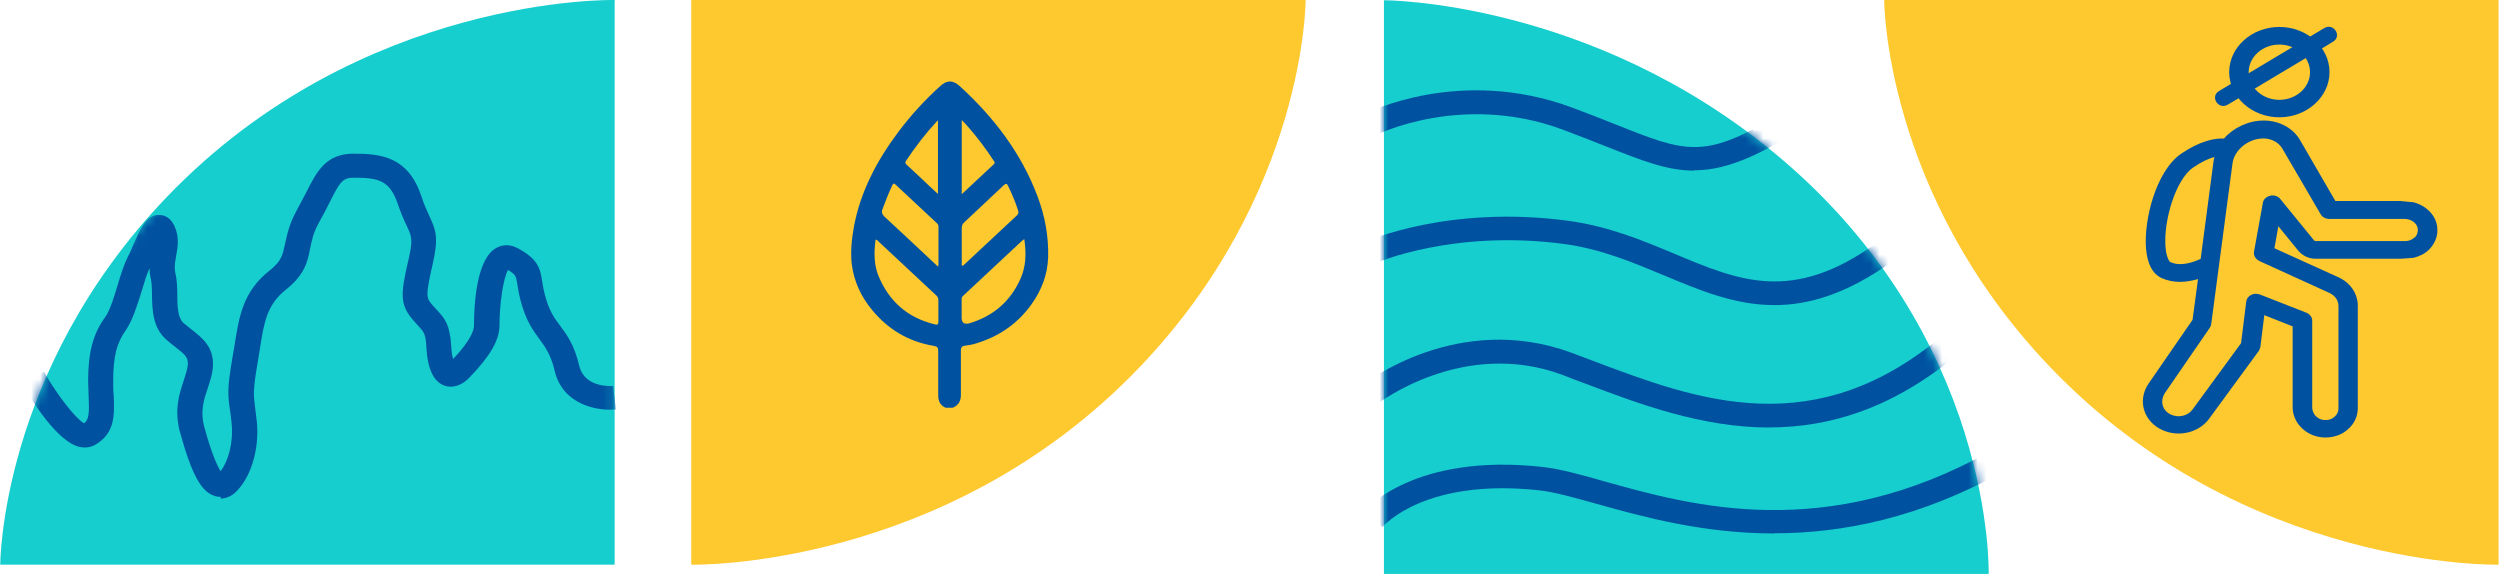 <svg width="280" height="65" viewBox="0 0 280 65" fill="none" xmlns="http://www.w3.org/2000/svg">
<path d="M146.26 0.003H77.419V63.246C77.419 63.246 105.834 63.922 127.649 41.111C146.26 21.661 146.232 0.003 146.232 0.003H146.26Z" fill="#FEC82F"/>
<path d="M106.007 45.705C105.322 45.453 105.081 44.948 105.081 44.281V39.299C105.081 38.939 104.965 38.795 104.599 38.741C101.723 38.264 99.447 36.867 97.671 34.714C96.417 33.2 95.635 31.498 95.394 29.561C95.24 28.164 95.394 26.786 95.635 25.416C96.359 21.471 98.211 17.975 100.672 14.696C102.052 12.876 103.576 11.2 105.313 9.633C106.065 8.957 106.721 8.957 107.474 9.633C111.343 13.155 114.401 17.191 116.196 21.975C117.035 24.182 117.45 26.453 117.392 28.777C117.334 30.732 116.669 32.498 115.501 34.119C114.064 36.11 112.144 37.534 109.683 38.345C109.201 38.516 108.69 38.651 108.159 38.705C107.773 38.732 107.619 38.876 107.619 39.263V44.245C107.619 44.885 107.377 45.39 106.692 45.669H105.94L105.998 45.696L106.007 45.705ZM98.067 26.813C97.883 28.236 97.854 29.642 98.424 30.984C99.591 33.723 101.598 35.57 104.685 36.327C104.984 36.408 105.1 36.353 105.1 36.02V33.669C105.1 33.389 105.014 33.191 104.801 33.029C102.669 31.038 100.546 29.056 98.414 27.065C98.327 26.984 98.26 26.84 98.057 26.84V26.813H98.067ZM114.729 26.786C114.729 26.786 114.575 26.867 114.546 26.894C112.327 28.966 110.108 31.038 107.889 33.11C107.734 33.254 107.676 33.389 107.705 33.588V35.579C107.705 36.173 108.014 36.377 108.632 36.191C111.295 35.38 113.128 33.732 114.237 31.354C114.922 29.894 114.961 28.39 114.72 26.768V26.795L114.729 26.786ZM105.052 29.831C105.052 29.831 105.11 29.723 105.11 29.66V25.354C105.11 25.182 105.023 25.074 104.898 24.966C103.373 23.543 101.839 22.11 100.315 20.687C100.102 20.488 100.045 20.543 99.929 20.768C99.514 21.66 99.147 22.561 98.819 23.48C98.703 23.786 98.819 24.011 99.031 24.236C100.951 26.002 102.843 27.795 104.753 29.579C104.84 29.66 104.936 29.75 105.052 29.858V29.831ZM107.744 29.777C107.744 29.777 107.898 29.723 107.927 29.696C109.905 27.849 111.912 25.975 113.89 24.128C114.045 23.984 114.102 23.822 114.044 23.624C113.745 22.669 113.359 21.75 112.906 20.822C112.751 20.516 112.665 20.543 112.424 20.741C110.957 22.137 109.452 23.516 107.985 24.912C107.773 25.11 107.715 25.299 107.715 25.588V29.48C107.715 29.588 107.686 29.705 107.773 29.813L107.744 29.786V29.777ZM105.052 21.75V13.498C105.052 13.498 104.936 13.552 104.936 13.579C103.643 14.975 102.505 16.462 101.463 18.029C101.347 18.227 101.405 18.308 101.55 18.453C102.148 19.011 102.746 19.57 103.344 20.128C103.885 20.633 104.425 21.164 105.052 21.723V21.75ZM107.715 21.75C108.969 20.579 110.146 19.48 111.314 18.39C111.468 18.245 111.401 18.137 111.314 18.029C110.388 16.606 109.365 15.254 108.226 13.975C108.072 13.804 107.927 13.669 107.715 13.444V21.759V21.75Z" fill="#0052A1"/>
<path d="M0 63.246H68.841V0.002C68.841 0.002 40.427 -0.674 18.612 22.137C7.62939e-06 41.588 0.029 63.246 0.029 63.246H0Z" fill="#17CECE"/>
<mask id="mask0_2548_10060" style="mask-type:luminance" maskUnits="userSpaceOnUse" x="0" y="0" width="69" height="64">
<path d="M0 63.246H68.841V0.002C68.841 0.002 40.427 -0.674 18.612 22.137C7.62939e-06 41.588 0.029 63.246 0.029 63.246H0Z" fill="white"/>
</mask>
<g mask="url(#mask0_2548_10060)">
<path d="M24.691 55.642C24.478 55.642 24.305 55.642 24.092 55.56C22.568 55.137 21.487 53.209 20.165 48.425C19.48 45.939 20.078 44.092 20.58 42.605C20.793 41.966 20.966 41.398 21.034 40.903C21.092 40.038 20.793 39.759 19.596 38.831C19.297 38.605 18.969 38.353 18.641 38.047C17.116 36.732 17.049 34.777 17.02 33.011C17.02 32.281 16.991 31.614 16.866 31.083C16.779 30.723 16.75 30.38 16.75 30.047C16.451 30.66 16.152 31.642 15.882 32.569C15.37 34.191 14.859 35.876 14.087 36.993C13.064 38.416 12.678 39.957 12.678 42.678C12.678 43.236 12.678 43.768 12.736 44.299C12.823 46.452 12.919 48.497 10.671 49.813C10.131 50.119 9.504 50.2 8.848 50.038C6.388 49.425 3.541 44.858 2.432 42.903L4.921 41.642C6.445 44.299 8.491 46.903 9.417 47.407C9.957 46.984 10.015 46.317 9.928 44.416C9.928 43.912 9.871 43.326 9.871 42.678C9.871 39.461 10.411 37.416 11.762 35.542C12.331 34.759 12.784 33.218 13.199 31.849C13.556 30.642 13.923 29.524 14.338 28.714C14.55 28.353 14.753 27.822 14.965 27.344C15.804 25.443 16.402 24.074 17.811 24.074C18.265 24.074 19.066 24.245 19.548 25.335C20.117 26.596 19.905 27.686 19.731 28.642C19.616 29.344 19.49 29.93 19.644 30.596C19.828 31.38 19.857 32.218 19.857 33.029C19.857 34.29 19.915 35.605 20.542 36.164C20.841 36.416 21.14 36.642 21.41 36.867C22.703 37.876 24.015 38.912 23.841 41.146C23.784 41.957 23.513 42.714 23.272 43.47C22.819 44.813 22.404 46.074 22.886 47.84C23.726 50.894 24.353 52.209 24.71 52.768C25.549 51.678 26.177 49.578 25.935 47.335C25.877 46.75 25.819 46.299 25.752 45.912C25.511 44.236 25.453 43.479 25.993 40.29C26.08 39.732 26.177 39.2 26.263 38.696C26.774 35.479 27.189 32.678 30.161 30.326C31.541 29.236 31.657 28.56 31.927 27.308C32.139 26.326 32.38 25.101 33.278 23.47C33.663 22.768 34.001 22.101 34.3 21.542C35.468 19.218 36.49 17.209 39.607 17.209C42.723 17.209 45.753 17.569 47.219 22.047C47.548 23.056 47.876 23.723 48.117 24.254C48.84 25.822 49.139 26.633 48.445 29.66C47.606 33.272 47.76 33.407 48.503 34.245C48.657 34.416 48.773 34.551 48.889 34.669C49.883 35.732 50.384 36.371 50.539 38.786C50.568 39.425 50.654 39.876 50.751 40.209C52.787 38.056 53.086 36.939 53.086 36.461C53.086 34.254 53.327 28.957 55.604 27.759C56.357 27.335 57.225 27.371 58.065 27.84C60.255 29.047 60.496 30.02 60.727 31.533C60.814 32.119 60.94 32.795 61.239 33.741C61.654 35.002 62.136 35.696 62.734 36.479C63.487 37.488 64.326 38.633 64.867 40.93C65.465 43.507 68.552 43.227 68.678 43.227L68.977 45.858C66.999 46.056 63.043 45.407 62.117 41.524C61.702 39.732 61.094 38.921 60.409 37.966C59.782 37.128 59.087 36.146 58.547 34.497C58.19 33.353 58.035 32.506 57.949 31.894C57.794 30.912 57.765 30.75 56.897 30.245C56.386 31.137 55.942 33.939 55.942 36.488C55.942 38.083 54.861 39.93 52.584 42.281C51.417 43.489 50.336 43.371 49.825 43.209C48.599 42.786 47.905 41.416 47.76 38.984C47.673 37.389 47.519 37.218 46.805 36.461C46.689 36.317 46.535 36.155 46.39 35.984C44.769 34.191 44.827 33.02 45.734 29.155C46.274 26.831 46.12 26.524 45.579 25.353C45.309 24.795 44.952 24.011 44.557 22.867C43.659 20.182 42.366 19.903 39.646 19.903C38.391 19.903 38.083 20.326 36.886 22.732C36.587 23.344 36.23 24.02 35.805 24.777C35.082 26.038 34.908 26.984 34.725 27.885C34.455 29.281 34.156 30.741 32.023 32.443C29.862 34.146 29.563 36.164 29.09 39.191C29.003 39.723 28.907 40.254 28.82 40.84C28.309 43.804 28.405 44.308 28.579 45.678C28.637 46.101 28.695 46.569 28.762 47.191C29.09 50.407 28.038 53.714 26.215 55.281C25.762 55.642 25.221 55.84 24.691 55.84L24.72 55.696L24.691 55.642Z" fill="#0052A1"/>
</g>
<path d="M211 0H279.841V63.243C279.841 63.243 251.427 63.919 229.612 41.108C211 21.658 211.029 0 211.029 0H211Z" fill="#FEC82F"/>
<path d="M155 0V64.279H222.731C222.731 64.279 223.455 37.748 199.025 17.378C178.195 0 155 0.027 155 0.027V0Z" fill="#17CECE"/>
<mask id="mask1_2548_10060" style="mask-type:luminance" maskUnits="userSpaceOnUse" x="155" y="0" width="68" height="65">
<path d="M155 0V64.279H222.731C222.731 64.279 223.455 37.748 199.025 17.378C178.195 0 155 0.027 155 0.027V0Z" fill="white"/>
</mask>
<g mask="url(#mask1_2548_10060)">
<path d="M189.707 19.108C186.706 19.108 183.889 17.991 179.875 16.397C178.438 15.838 176.817 15.189 174.965 14.496C163.724 10.351 154.192 15.081 154.105 15.135L152.754 12.811C153.169 12.586 163.483 7.406 176.016 12.027C177.908 12.73 179.557 13.37 180.994 13.955C188.723 17.036 190.797 17.847 198.709 13.144L200.233 15.352C195.737 18.036 192.65 19.072 189.746 19.072L189.717 19.099L189.707 19.108Z" fill="#0052A1"/>
<path d="M198.728 34.171C194.29 34.171 190.363 32.522 186.291 30.811C182.876 29.387 179.335 27.901 175.292 27.342C162.827 25.64 154.105 29.441 154.047 29.495L152.821 27.117C153.207 26.946 162.354 22.919 175.717 24.739C180.155 25.351 183.899 26.892 187.497 28.405C194.898 31.513 200.745 33.946 210.123 27.261L211.831 29.36C206.823 32.919 202.597 34.171 198.767 34.171H198.738H198.728Z" fill="#0052A1"/>
<path d="M198.156 47.882C190.601 47.882 183.587 45.252 177.383 42.9C176.544 42.594 175.733 42.288 174.952 41.972C163.866 37.882 154.42 45.135 154.333 45.189L152.51 43.171C152.963 42.837 163.297 34.828 176.003 39.504C176.814 39.81 177.624 40.116 178.464 40.432C190.119 44.828 203.366 49.837 217.993 37.216L219.913 39.143C212.329 45.693 205.016 47.873 198.156 47.873V47.882Z" fill="#0052A1"/>
<path d="M198.728 59.748C190.663 59.748 183.889 57.847 178.853 56.441C176.335 55.738 174.145 55.126 172.495 54.928C159.701 53.504 155.05 58.792 154.838 59.018L152.619 57.396C152.86 57.117 158.312 50.675 172.852 52.306C174.743 52.531 177.02 53.144 179.654 53.901C189.543 56.675 204.498 60.865 223.052 50.459L224.519 52.729C215.015 58.045 206.293 59.729 198.709 59.729V59.757L198.728 59.748Z" fill="#0052A1"/>
</g>
<path d="M249.52 11.718C252.957 9.678 256.384 7.603 259.821 5.563L261.301 4.669C262.35 4.036 261.357 2.519 260.308 3.151C256.871 5.192 253.444 7.266 250.007 9.307L248.527 10.2C247.479 10.833 248.471 12.351 249.52 11.718Z" fill="#0052A1"/>
<path d="M272.968 25.422C272.818 24.09 271.713 23.011 270.29 22.649L268.838 22.514H261.562L257.61 15.7C256.823 14.334 255.25 13.499 253.536 13.499C251.823 13.499 250.137 14.309 249.088 15.515C248.039 15.464 246.41 15.776 244.284 17.218C241.437 19.183 240.07 24.765 240.361 27.902C240.51 29.58 241.091 30.651 242.046 31.122C242.748 31.435 243.441 31.57 244.144 31.57C244.846 31.57 245.539 31.435 246.176 31.258L245.567 35.82L240.651 42.945C240.014 43.864 239.836 44.96 240.154 45.955C240.473 46.95 241.203 47.734 242.224 48.182C244.06 48.991 246.269 48.443 247.403 46.925L252.984 39.302C252.984 39.302 253.134 39.016 253.162 38.856L253.602 35.297L256.777 36.553V45.618C256.777 47.423 258.378 48.949 260.326 49H260.438C261.403 49 262.302 48.687 262.966 48.081C263.697 47.448 264.072 46.613 264.072 45.719V34.243C264.072 32.877 263.229 31.646 261.89 31.047L254.735 27.801L255.175 25.338L257.413 28.087C257.882 28.636 258.575 28.981 259.361 28.981H268.848L270.299 28.88C270.964 28.72 271.61 28.408 272.069 27.936C272.734 27.252 273.09 26.367 272.968 25.448V25.422ZM243.067 29.378C243.067 29.378 242.627 28.93 242.543 27.725C242.28 24.816 243.648 20.127 245.623 18.77C246.616 18.087 247.393 17.749 248.011 17.589C247.983 17.724 247.955 17.851 247.927 17.985L246.476 28.989C245.633 29.386 244.181 29.883 243.104 29.352L243.076 29.378H243.067ZM270.439 26.578C270.177 26.839 269.803 27 269.419 27H259.352C259.352 27 259.202 26.974 259.174 26.924L255.391 22.286C255.128 21.974 254.688 21.814 254.258 21.923C253.817 22.024 253.499 22.345 253.443 22.707L252.45 28.18C252.366 28.602 252.628 29.015 253.031 29.225L260.916 32.818C261.524 33.105 261.908 33.653 261.908 34.26V45.736C261.908 46.098 261.758 46.445 261.468 46.68C261.178 46.942 260.803 47.077 260.391 47.044C259.605 47.044 258.968 46.386 258.968 45.627V35.913C258.968 35.516 258.706 35.179 258.303 35.019L253.096 32.978C253.096 32.978 252.806 32.902 252.656 32.902C252.45 32.902 252.282 32.952 252.104 33.038C251.813 33.198 251.607 33.484 251.579 33.77L250.999 38.434L245.558 45.871C245.033 46.579 244.013 46.815 243.17 46.445C242.702 46.234 242.383 45.896 242.243 45.45C242.093 44.977 242.187 44.455 242.477 44.007L247.506 36.696C247.506 36.696 247.655 36.435 247.655 36.3L250.043 18.28C250.249 16.788 251.813 15.506 253.508 15.506C254.407 15.506 255.222 15.953 255.634 16.662L259.914 23.998C260.092 24.309 260.466 24.52 260.878 24.52H269.316C270.074 24.52 270.739 25.018 270.795 25.651C270.823 26.013 270.711 26.358 270.449 26.62V26.595L270.439 26.578ZM255.288 13.137C258.368 13.137 260.906 10.86 260.906 8.077C260.906 5.295 258.378 3.018 255.288 3.018C252.197 3.018 249.669 5.295 249.669 8.077C249.669 10.86 252.197 13.137 255.288 13.137ZM255.288 4.991C257.179 4.991 258.724 6.382 258.724 8.086C258.724 9.789 257.179 11.181 255.288 11.181C253.396 11.181 251.851 9.789 251.851 8.086C251.851 6.382 253.396 4.991 255.288 4.991Z" fill="#0052A1"/>
</svg>
